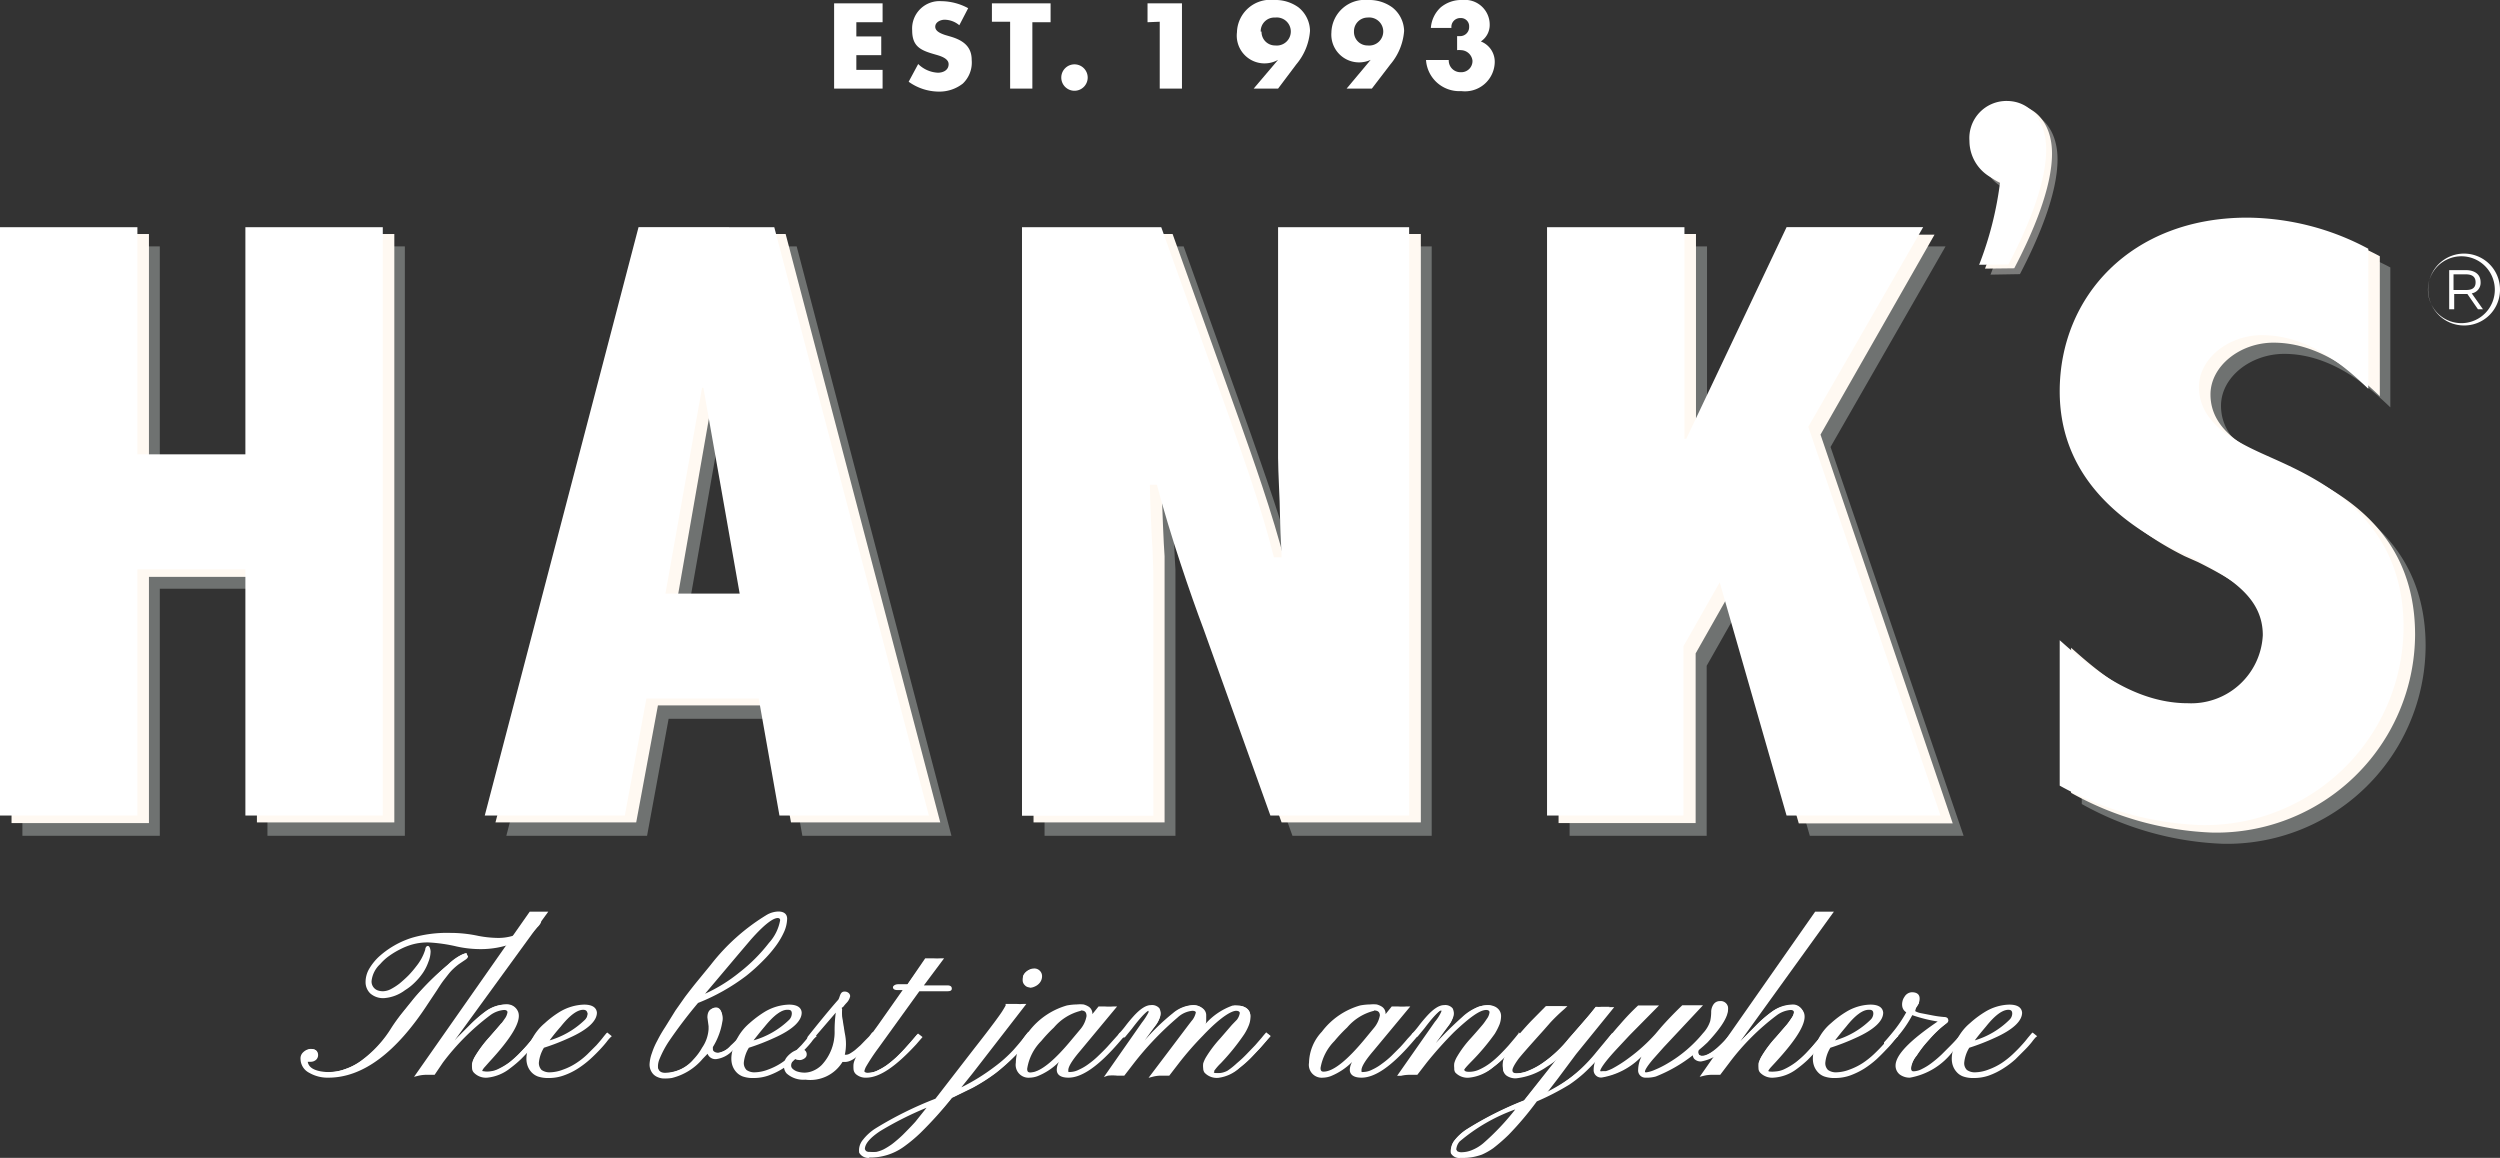 <?xml version="1.0" encoding="UTF-8"?> <svg xmlns="http://www.w3.org/2000/svg" id="Layer_1" data-name="Layer 1" viewBox="0 0 149.56 69.27"><rect x="0" y="0" width="149.56" height="69.27" fill="#333333" stroke="none"/><defs><style>.cls-1{fill:#fff;}.cls-2{fill:#6f7271;}.cls-3{fill:#7c7c7b;}.cls-4{fill:#fff9f2;}</style></defs><path class="cls-1" d="M51.23,1.33v.85h1.49V3.3H51.23v.88H52.8V5.3H49.9V.2h2.9V1.33Z"></path><path class="cls-1" d="M57.39,1.51a1.39,1.39,0,0,0-.88-.33c-.24,0-.56.14-.56.42s.35.41.58.49l.34.1c.71.21,1.26.57,1.26,1.39A1.74,1.74,0,0,1,57.6,5a2.27,2.27,0,0,1-1.44.48,3.12,3.12,0,0,1-1.8-.59l.57-1.06a1.8,1.8,0,0,0,1.18.52c.31,0,.64-.15.64-.51s-.52-.5-.8-.58c-.84-.24-1.38-.45-1.38-1.44A1.64,1.64,0,0,1,56.32.07a3.44,3.44,0,0,1,1.6.42Z"></path><path class="cls-1" d="M61.76,5.3H60.43v-4H59.34V.2h3.51V1.33H61.76Z"></path><path class="cls-1" d="M65.07,4.64a.79.79,0,1,1-1.58,0,.79.79,0,0,1,1.58,0Z"></path><path class="cls-1" d="M68.65,1.33V.2h2.06V5.3H69.38v-4Z"></path><path class="cls-1" d="M75,5.3l1.46-1.72h0A1.66,1.66,0,0,1,74,1.93,2,2,0,0,1,76.23,0a2.35,2.35,0,0,1,1.45.44,1.84,1.84,0,0,1,.69,1.41,3.5,3.5,0,0,1-.82,2L76.46,5.3Zm.47-3.41a.81.81,0,0,0,.82.83.84.84,0,1,0,0-1.67A.82.82,0,0,0,75.42,1.89Z"></path><path class="cls-1" d="M80.56,5.3,82,3.58h0a1.66,1.66,0,0,1-2.35-1.64A2,2,0,0,1,81.84,0a2.35,2.35,0,0,1,1.45.44A1.84,1.84,0,0,1,84,1.85a3.5,3.5,0,0,1-.82,2L82.07,5.3ZM81,1.89a.81.81,0,0,0,.82.83.84.84,0,1,0,0-1.67A.82.82,0,0,0,81,1.89Z"></path><path class="cls-1" d="M85.6,1.67A1.85,1.85,0,0,1,86.19.44,1.93,1.93,0,0,1,87.49,0a1.48,1.48,0,0,1,1.63,1.48,1.18,1.18,0,0,1-.53,1,1.3,1.3,0,0,1,.83,1.28,1.78,1.78,0,0,1-2,1.69,2,2,0,0,1-1.52-.57,2,2,0,0,1-.59-1.29h1.36a.7.7,0,0,0,.71.73.67.67,0,0,0,.71-.69A.71.71,0,0,0,87.4,3a.93.93,0,0,0-.23,0V2.16h.14a.54.54,0,0,0,.58-.56.49.49,0,0,0-.52-.52.53.53,0,0,0-.54.59Z"></path><path class="cls-1" d="M19.65,64.47a2.18,2.18,0,0,1-1.15-.29.94.94,0,0,1-.52-.82.49.49,0,0,1,.17-.42.7.7,0,0,1,.42-.19c.4,0,.46.23.46.37a.38.38,0,0,1-.12.28.48.48,0,0,1-.33.12l-.17,0c.05.3.3.48.76.57a3.4,3.4,0,0,0,.61.05,2.66,2.66,0,0,0,.84-.17,3.59,3.59,0,0,0,.95-.49,6.94,6.94,0,0,0,1.85-2c.18-.28.39-.57.62-.86l.75-.93a16.47,16.47,0,0,1,1.93-1.91c.75-.64,1-.72,1.1-.72h.09l.09.15c0,.07-.06.15-.21.24l-.34.23a3.88,3.88,0,0,0-.31.26,2.93,2.93,0,0,0-.29.31l-.32.41c-.12.16-.25.36-.39.58l-.52.78C23.69,63,21.68,64.47,19.65,64.47ZM23,59.71a1.16,1.16,0,0,1-.85-.28.94.94,0,0,1-.28-.69,1.57,1.57,0,0,1,.21-.77,3.27,3.27,0,0,1,.57-.72,5.32,5.32,0,0,1,2-1.15,7.46,7.46,0,0,1,2.27-.29,7.91,7.91,0,0,1,1.7.18,6.7,6.7,0,0,0,1.14.12,3,3,0,0,0,.79-.09,3,3,0,0,0,.62-.23,2.05,2.05,0,0,0,.85-.71s.09-.14.2-.14h.09l.06.16c0,.06,0,.16-.24.39a2.52,2.52,0,0,1-.59.52,4.48,4.48,0,0,1-.82.41,5.46,5.46,0,0,1-2,.36,6.63,6.63,0,0,1-1.41-.16,9.43,9.43,0,0,0-1.69-.24,3.43,3.43,0,0,0-.91.11,3.79,3.79,0,0,0-.73.28,4.82,4.82,0,0,0-.69.41,3,3,0,0,0-.55.5,1.61,1.61,0,0,0-.51,1,.56.56,0,0,0,.37.57.93.93,0,0,0,.32.05,1.08,1.08,0,0,0,.45-.12,3.6,3.6,0,0,0,.53-.34c.18-.15.36-.31.53-.48a6,6,0,0,0,.47-.55,3,3,0,0,0,.54-1c0-.08.05-.22.16-.22s.16.23.16.34a1.72,1.72,0,0,1-.13.61,2.91,2.91,0,0,1-.33.66,3.72,3.72,0,0,1-.48.57,3.08,3.08,0,0,1-.58.46A2.38,2.38,0,0,1,23,59.71Z"></path><path class="cls-1" d="M18.85,63.34a.4.4,0,0,1-.27.09.54.54,0,0,1-.27-.06v0c0,.4.28.65.84.76a3.65,3.65,0,0,0,.63,0,2.83,2.83,0,0,0,.87-.17,3.78,3.78,0,0,0,1-.51,7,7,0,0,0,1.88-2.05c.18-.28.38-.57.61-.86l.75-.92a18.1,18.1,0,0,1,1.91-1.91,2.84,2.84,0,0,1,1.05-.69q.09,0,.09.06s-.06.1-.17.17a4,4,0,0,0-.34.23l-.32.26c-.1.1-.2.2-.3.32l-.32.42c-.12.16-.25.36-.4.58l-.51.78c-1.93,3-3.89,4.46-5.9,4.46a2.09,2.09,0,0,1-1.1-.27.89.89,0,0,1-.49-.75.39.39,0,0,1,.15-.35.61.61,0,0,1,.36-.17c.25,0,.38.1.38.28A.32.32,0,0,1,18.85,63.34Zm6.74-6.6c.05,0,.07.08.07.25a1.76,1.76,0,0,1-.12.58,3.48,3.48,0,0,1-.32.64,3.58,3.58,0,0,1-.47.56,4,4,0,0,1-.57.45,2.27,2.27,0,0,1-1.18.4,1.06,1.06,0,0,1-.78-.25.84.84,0,0,1-.26-.63,1.41,1.41,0,0,1,.2-.73,2.82,2.82,0,0,1,.55-.69,5.18,5.18,0,0,1,1.93-1.14,7.28,7.28,0,0,1,2.24-.28,8.4,8.4,0,0,1,1.68.17,6.19,6.19,0,0,0,1.16.13,3.12,3.12,0,0,0,.81-.09,3.25,3.25,0,0,0,.64-.24,2.25,2.25,0,0,0,.89-.74c0-.07.08-.1.12-.1s.06,0,.06.07a.93.93,0,0,1-.21.34,2.63,2.63,0,0,1-.58.49,4.29,4.29,0,0,1-.8.41,5.55,5.55,0,0,1-1.94.35,6.45,6.45,0,0,1-1.39-.16,9.59,9.59,0,0,0-1.71-.24,3.59,3.59,0,0,0-.93.11,4,4,0,0,0-.75.29,4.48,4.48,0,0,0-.7.42,3.56,3.56,0,0,0-.57.51,1.7,1.7,0,0,0-.53,1.1.64.64,0,0,0,.43.65.88.88,0,0,0,.35.06,1.28,1.28,0,0,0,.49-.13A3.85,3.85,0,0,0,24,59a6,6,0,0,0,.53-.49A4.92,4.92,0,0,0,25,57.9a2.9,2.9,0,0,0,.56-1C25.54,56.79,25.57,56.74,25.59,56.74Z"></path><path class="cls-1" d="M29.15,64.47a1,1,0,0,1-.81-.31.4.4,0,0,1-.1-.26,1.81,1.81,0,0,1,0-.29,1.21,1.21,0,0,1,.18-.4,7.48,7.48,0,0,1,.83-1.12l.68-.78c.11-.14.19-.26.26-.36a.85.85,0,0,0,.17-.4s0-.13-.2-.13a1.61,1.61,0,0,0-.84.32,14.2,14.2,0,0,0-2.82,2.82L26,64.3h-.44a2.09,2.09,0,0,0-.55.06l-.24.06,6.92-9.88h.49l.42,0,.2,0L27.2,62.24l.15-.16.73-.73a7.44,7.44,0,0,1,1-.87,2.14,2.14,0,0,1,1.15-.39.71.71,0,0,1,.77.45c.2.54-.37,1.52-1.74,3l-.23.26c-.16.17-.18.25-.18.28a1.63,1.63,0,0,0,.43.05,1.3,1.3,0,0,0,.54-.15,3.69,3.69,0,0,0,.62-.38,5.78,5.78,0,0,0,.59-.52l.5-.54c.15-.17.27-.32.37-.45a3.22,3.22,0,0,1,.22-.26l0-.06.27.21-.06.08-.22.26-.4.47q-.24.27-.54.57a6.76,6.76,0,0,1-.64.54A2.6,2.6,0,0,1,29.15,64.47Z"></path><path class="cls-1" d="M25.91,64.25a2.05,2.05,0,0,0-.37,0,2.26,2.26,0,0,0-.57.06l6.77-9.67a3,3,0,0,0,.85,0L26.52,63l0,.07c.31-.36.6-.68.86-1l.73-.73a8.83,8.83,0,0,1,1-.86,2.08,2.08,0,0,1,1.1-.38c.37,0,.6.13.69.4.18.5-.39,1.47-1.72,2.9l-.24.26a.62.62,0,0,0-.19.34s0,.07.13.1a1.76,1.76,0,0,0,.38,0,1.46,1.46,0,0,0,.57-.16,4,4,0,0,0,.65-.39,7.23,7.23,0,0,0,.59-.53c.19-.19.36-.37.51-.55l.37-.45a2.8,2.8,0,0,1,.21-.25l.13.1-.22.27c-.11.14-.24.29-.4.47a6.73,6.73,0,0,1-.53.56,4.43,4.43,0,0,1-.63.53,2.45,2.45,0,0,1-1.4.57.89.89,0,0,1-.74-.28.3.3,0,0,1-.08-.2.93.93,0,0,1,0-.27,1.35,1.35,0,0,1,.16-.38,7.38,7.38,0,0,1,.83-1.1c.34-.39.57-.65.68-.79A3.8,3.8,0,0,0,30.3,61a1,1,0,0,0,.19-.45c0-.15-.1-.22-.29-.22a1.64,1.64,0,0,0-.89.34,14,14,0,0,0-2.84,2.83Z"></path><path class="cls-1" d="M32.83,64.49a1.88,1.88,0,0,1-.65-.09,1,1,0,0,1-.38-.25c-.41-.44-.41-1.1,0-1.94a3.13,3.13,0,0,1,.79-1,5.89,5.89,0,0,1,.9-.68,3,3,0,0,1,1.45-.43c.6,0,.75.26.77.48,0,.48-.51,1-1.65,1.51a13.19,13.19,0,0,1-1.52.59,2.09,2.09,0,0,0-.3.87.59.59,0,0,0,.16.46.82.82,0,0,0,.51.14,2.31,2.31,0,0,0,.77-.16,3.63,3.63,0,0,0,.79-.39,4.47,4.47,0,0,0,.67-.53l.54-.54c.15-.17.28-.32.38-.45s.18-.22.21-.26l.06-.05.27.22-.08.07a2.49,2.49,0,0,0-.23.27c-.11.14-.25.3-.41.47s-.36.37-.58.57a5.69,5.69,0,0,1-.72.55,4,4,0,0,1-.86.42A2.57,2.57,0,0,1,32.83,64.49Zm2.06-4.08c-.35,0-.8.32-1.34,1-.29.33-.51.61-.67.83A5.09,5.09,0,0,0,35,61a.58.58,0,0,0,.16-.36C35.12,60.48,35.05,60.41,34.89,60.41Z"></path><path class="cls-1" d="M34.52,63.84a4.06,4.06,0,0,1-.84.4,2.45,2.45,0,0,1-.85.16,2,2,0,0,1-.62-.08.93.93,0,0,1-.34-.23c-.38-.42-.38-1,0-1.84a2.89,2.89,0,0,1,.75-1,5.74,5.74,0,0,1,.9-.67,2.89,2.89,0,0,1,1.4-.43c.43,0,.66.14.68.41,0,.43-.5.91-1.59,1.42a13.89,13.89,0,0,1-1.51.58,2,2,0,0,0-.37,1,.65.65,0,0,0,.2.53.89.89,0,0,0,.56.15,2.44,2.44,0,0,0,.8-.15,4.39,4.39,0,0,0,.81-.41,4.56,4.56,0,0,0,.68-.53,6.86,6.86,0,0,0,.54-.55c.16-.18.29-.33.39-.46l.2-.24.13.1a3.32,3.32,0,0,0-.24.28,5.06,5.06,0,0,1-.41.47,6.09,6.09,0,0,1-.57.56A5,5,0,0,1,34.52,63.84Zm-1.87-1.47A5.71,5.71,0,0,0,35,61.08a.69.69,0,0,0,.17-.42c0-.23-.1-.34-.31-.34q-.57,0-1.41,1A10.18,10.18,0,0,0,32.65,62.37Z"></path><path class="cls-1" d="M39.74,64.52a.93.93,0,0,1-.39-.08.75.75,0,0,1-.27-.18.84.84,0,0,1-.22-.6A2.24,2.24,0,0,1,39,63a4.22,4.22,0,0,1,.31-.72,8.29,8.29,0,0,1,.48-.83l.62-1,.57-.81c.22-.29.46-.6.72-.92l.82-1a12.29,12.29,0,0,1,3.37-3,1.46,1.46,0,0,1,.67-.19c.46,0,.53.27.53.43a2.06,2.06,0,0,1-.17.76,4.62,4.62,0,0,1-.5.86,7.56,7.56,0,0,1-.78.9,10.69,10.69,0,0,1-1,.9A12.19,12.19,0,0,1,41.76,60,28.37,28.37,0,0,0,40,62.32a6.07,6.07,0,0,0-.53,1,1.24,1.24,0,0,0-.11.47c0,.3.11.43.37.43a2.4,2.4,0,0,0,1.77-.86,3.33,3.33,0,0,0,.5-.68,2.19,2.19,0,0,0,.39-1.11c0-.09,0-.15,0-.18l-.07-.52c0-.47.27-.56.46-.56a.37.37,0,0,1,.31.13.88.88,0,0,1,.12.7,3.83,3.83,0,0,1-.21.78,4.13,4.13,0,0,1-.36.73v.14c0,.11,0,.22.26.24a1.45,1.45,0,0,0,.81-.48,4.46,4.46,0,0,0,.63-.68l0-.08.28.23-.35.38a4.16,4.16,0,0,1-.42.42,1.62,1.62,0,0,1-1,.54.5.5,0,0,1-.52-.32l-.29.3a3.49,3.49,0,0,1-1.85,1.15A2.58,2.58,0,0,1,39.74,64.52Zm6.79-9.6c-.22,0-.67.23-1.61,1.29l-.74.87-2,2.37a9.52,9.52,0,0,0,2.05-1.27A9.92,9.92,0,0,0,46,56.41a2.72,2.72,0,0,0,.67-1.35C46.68,55,46.64,54.92,46.53,54.92Z"></path><path class="cls-1" d="M42.43,62.8a3,3,0,0,1-.39.43,3.41,3.41,0,0,1-1.81,1.14,2.33,2.33,0,0,1-.49.06.87.87,0,0,1-.35-.07.74.74,0,0,1-.25-.17.72.72,0,0,1-.19-.53,2.37,2.37,0,0,1,.1-.64,4.54,4.54,0,0,1,.3-.71c.14-.26.29-.53.48-.83l.62-1,.57-.81c.22-.29.46-.59.72-.91l.81-1a12.52,12.52,0,0,1,3.35-3,1.49,1.49,0,0,1,.63-.17c.29,0,.44.11.44.34a1.78,1.78,0,0,1-.17.73,4.28,4.28,0,0,1-.48.83,7.55,7.55,0,0,1-.77.9,11.76,11.76,0,0,1-1,.89,12.4,12.4,0,0,1-2.78,1.53,25.72,25.72,0,0,0-1.79,2.35,7.32,7.32,0,0,0-.54,1,1.62,1.62,0,0,0-.11.5c0,.35.15.52.46.52a2.49,2.49,0,0,0,1.83-.88,3.86,3.86,0,0,0,.52-.7,2.31,2.31,0,0,0,.4-1.15c0-.1,0-.16,0-.19l-.08-.53c0-.31.16-.46.38-.46s.4.24.34.73a2.75,2.75,0,0,1-.21.76,4,4,0,0,1-.35.72s0,0,0,.08a.38.38,0,0,1,0,.1c0,.2.11.31.34.32a1.51,1.51,0,0,0,.88-.49,5.26,5.26,0,0,0,.64-.7l.13.1-.29.32a3.17,3.17,0,0,1-.41.41,1.5,1.5,0,0,1-1,.52A.43.43,0,0,1,42.43,62.8Zm4.33-7.74a.2.2,0,0,0-.23-.23q-.51,0-1.68,1.32l-.73.87-2.19,2.65a9.37,9.37,0,0,0,2.41-1.42,10.51,10.51,0,0,0,1.75-1.79A2.74,2.74,0,0,0,46.76,55.06Z"></path><path class="cls-1" d="M45.09,64.49a1.8,1.8,0,0,1-.65-.09,1,1,0,0,1-.38-.25c-.41-.44-.41-1.1,0-1.94a3.09,3.09,0,0,1,.78-1,6.43,6.43,0,0,1,.91-.68,3,3,0,0,1,1.45-.43c.6,0,.75.26.76.48,0,.48-.5,1-1.64,1.51a13.19,13.19,0,0,1-1.52.59,2.09,2.09,0,0,0-.3.87.59.59,0,0,0,.16.46.8.8,0,0,0,.51.14,2.36,2.36,0,0,0,.77-.16,3.87,3.87,0,0,0,.79-.39,5,5,0,0,0,.67-.53l.54-.54c.15-.17.28-.32.38-.45a2.15,2.15,0,0,1,.21-.26l.06-.05.27.22-.08.07a1.66,1.66,0,0,0-.23.27,5.33,5.33,0,0,1-.42.47,7.64,7.64,0,0,1-.57.57,5.69,5.69,0,0,1-.72.55,4.29,4.29,0,0,1-.86.42A2.61,2.61,0,0,1,45.09,64.49Zm2-4.08c-.34,0-.79.32-1.34,1-.28.33-.5.61-.67.83A5.08,5.08,0,0,0,47.22,61a.56.56,0,0,0,.15-.36C47.37,60.48,47.31,60.41,47.14,60.41Z"></path><path class="cls-1" d="M46.78,63.84a4.06,4.06,0,0,1-.84.4,2.45,2.45,0,0,1-.85.16,1.94,1.94,0,0,1-.62-.08.93.93,0,0,1-.34-.23c-.39-.42-.38-1,0-1.84a2.92,2.92,0,0,1,.76-1,5.74,5.74,0,0,1,.9-.67,2.86,2.86,0,0,1,1.4-.43c.43,0,.66.14.68.41,0,.43-.51.91-1.59,1.42a13.36,13.36,0,0,1-1.52.58,2.05,2.05,0,0,0-.36,1,.65.65,0,0,0,.2.53.87.87,0,0,0,.56.15,2.44,2.44,0,0,0,.8-.15,4.39,4.39,0,0,0,.81-.41,4.56,4.56,0,0,0,.68-.53c.2-.19.38-.38.54-.55s.29-.33.39-.46a2.91,2.91,0,0,1,.2-.24l.13.1a3.32,3.32,0,0,0-.24.28c-.11.14-.25.3-.41.47s-.36.37-.57.56A5,5,0,0,1,46.78,63.84ZM44.9,62.37a5.58,5.58,0,0,0,2.38-1.29.65.65,0,0,0,.18-.42c0-.23-.1-.34-.32-.34s-.84.33-1.4,1A12.32,12.32,0,0,0,44.9,62.37Z"></path><path class="cls-1" d="M48.18,64.59a1.5,1.5,0,0,1-1.12-.37.64.64,0,0,1-.16-.45.85.85,0,0,1,.12-.46,1.38,1.38,0,0,1,.29-.3,1.08,1.08,0,0,1,.61-.24.3.3,0,0,1,.34.32c0,.15-.13.26-.33.32a.57.57,0,0,1-.18,0,.37.37,0,0,1-.2-.07l0,0,0,0a.52.52,0,0,0-.1.11.43.43,0,0,0-.12.28.26.26,0,0,0,.09.21.75.75,0,0,0,.24.15,1.5,1.5,0,0,0,.47.08,1.34,1.34,0,0,0,.51-.11,1.59,1.59,0,0,0,.52-.35,2.87,2.87,0,0,0,.77-2A7.84,7.84,0,0,1,50,60.58L48.78,62a1.2,1.2,0,0,1-.26.25h-.06c-.11,0-.15,0-.16-.07s0-.15.06-.21c1-1.26,1.64-2,1.77-2.14s.1-.51.39-.51a.35.35,0,0,1,.23.07.26.26,0,0,1,.11.21.79.79,0,0,1-.21.39,3.38,3.38,0,0,0-.22.26l-.12.05.07.07a3,3,0,0,0,0,.45l.16,1a3,3,0,0,1,0,1.28h.07a.49.49,0,0,0,.23-.07,2.82,2.82,0,0,0,.31-.21l.33-.29.3-.31L52,62l.19-.25.29.22-.26.27-.26.29c-.59.64-1,1-1.41,1h-.15A2.26,2.26,0,0,1,48.18,64.59Z"></path><path class="cls-1" d="M50.42,63.24h.19a.63.63,0,0,0,.27-.08,2.1,2.1,0,0,0,.33-.22l.33-.3.31-.31.24-.28.14-.18.13.1-.19.21-.25.29c-.57.61-1,.92-1.35.92h-.2a2.16,2.16,0,0,1-2.19,1.12,1.4,1.4,0,0,1-1-.35.54.54,0,0,1-.15-.39.69.69,0,0,1,.12-.41,1,1,0,0,1,.26-.28,1,1,0,0,1,.56-.23c.17,0,.25.08.25.24s-.1.18-.27.23a.4.4,0,0,1-.15,0,.3.3,0,0,1-.15-.05l-.11-.08-.1.09-.11.11a.55.55,0,0,0-.14.34.35.35,0,0,0,.12.28.85.85,0,0,0,.28.16,1.33,1.33,0,0,0,.49.09,1.49,1.49,0,0,0,.54-.11,1.84,1.84,0,0,0,.55-.37,3,3,0,0,0,.8-2.09,5,5,0,0,1,.23-1.45v-.06L48.71,62a1.36,1.36,0,0,1-.24.24.11.11,0,0,1-.1,0,.21.21,0,0,1,.06-.12c1-1.25,1.64-2,1.77-2.14s.17-.47.32-.47a.27.27,0,0,1,.18,0,.19.19,0,0,1,.07.14.72.72,0,0,1-.19.33l-.22.27a.31.31,0,0,0,0,.1.17.17,0,0,0,0,.07v.08a1.38,1.38,0,0,0,0,.39l.15,1A2.66,2.66,0,0,1,50.42,63.24Z"></path><path class="cls-1" d="M51.82,64.47a.86.86,0,0,1-.55-.16.45.45,0,0,1-.21-.36,2.16,2.16,0,0,1,0-.28,1,1,0,0,1,.07-.25,2.07,2.07,0,0,1,.15-.3c.06-.12.15-.26.25-.42l1-1.38L54,59.23h-.31c-.24,0-.27-.11-.27-.17s.1-.18.32-.18h.55l1.06-1.55h.5a2.73,2.73,0,0,0,.41,0l.22,0-1.21,1.62h1.41c.23,0,.26.12.26.18s0,.17-.25.17H55l-2.46,3.41a12.08,12.08,0,0,0-.74,1.12,1.14,1.14,0,0,0-.09.25s0,.1.21.1h0a1.26,1.26,0,0,0,.55-.12,4.27,4.27,0,0,0,.58-.33,5.93,5.93,0,0,0,.56-.46l.51-.52c.15-.17.3-.33.42-.48l.38-.44.27.21-.38.44C53.6,63.79,52.63,64.47,51.82,64.47Z"></path><path class="cls-1" d="M51.57,64c0,.12.1.19.3.19a1.43,1.43,0,0,0,.59-.13,3.57,3.57,0,0,0,.59-.34c.19-.14.38-.3.57-.47s.35-.34.51-.52l.43-.48.32-.38L55,62l-.32.37c-1.13,1.35-2.09,2-2.87,2a.78.78,0,0,1-.5-.14.38.38,0,0,1-.17-.29,1.72,1.72,0,0,1,0-.26,1.12,1.12,0,0,1,.06-.23,1.39,1.39,0,0,1,.15-.3c.06-.11.14-.25.25-.42l.95-1.37,1.58-2.22h-.48q-.18,0-.18-.09c0-.06.07-.09.23-.09h.55l1.14-1.59a3,3,0,0,0,.85,0L55.09,59h1.58c.11,0,.17,0,.17.09s-.05.09-.16.09H55l-2.53,3.44a10.28,10.28,0,0,0-.75,1.14A1.19,1.19,0,0,0,51.57,64Z"></path><path class="cls-1" d="M52,69.27a.63.63,0,0,1-.6-.31,1,1,0,0,1,0-.28,1,1,0,0,1,.23-.5,3,3,0,0,1,.74-.67,21.76,21.76,0,0,1,3.59-1.78l2.32-3c1-1.27,1.53-2,1.67-2.22s.2-.34.21-.35v-.1l.1,0h.58a2.28,2.28,0,0,0,.35,0l.21,0-3.23,4.17-.66.82a12.31,12.31,0,0,0,2-1.24,8.05,8.05,0,0,0,1.12-1c.32-.36.59-.69.83-1l.06-.08.26.22-.05.07a12.48,12.48,0,0,1-2.14,2.16,11.1,11.1,0,0,1-1.39.89l-1.25.61a23,23,0,0,1-1.89,2.1,9,9,0,0,1-1,.83,3.44,3.44,0,0,1-2.06.64Zm3.43-3a20.24,20.24,0,0,0-2.78,1.4c-.6.4-.91.76-.91,1.08,0,0,0,0,.06.1a.33.33,0,0,0,.23.06,2.71,2.71,0,0,0,.4,0,2,2,0,0,0,.43-.15,4.31,4.31,0,0,0,.5-.31A7.84,7.84,0,0,0,54,67.9c.22-.22.48-.48.76-.79Zm6.18-7.2a.39.39,0,0,1-.3-.13.41.41,0,0,1-.13-.3.61.61,0,0,1,.06-.28.62.62,0,0,1,.15-.21.65.65,0,0,1,.46-.21.45.45,0,0,1,.37.15.44.44,0,0,1,.12.3.64.64,0,0,1-.06.28.65.65,0,0,1-.16.21.74.74,0,0,1-.22.14A.68.68,0,0,1,61.59,59.09Z"></path><path class="cls-1" d="M60.18,60.22h1l-3.1,4-.91,1.12a12.67,12.67,0,0,0,2.42-1.42,7.71,7.71,0,0,0,1.14-1c.31-.37.59-.7.83-1l.13.1a12,12,0,0,1-2.12,2.15,10.89,10.89,0,0,1-1.38.88l-1.25.61A21.88,21.88,0,0,1,55,67.73a9.06,9.06,0,0,1-1,.83,4,4,0,0,1-.69.38,3.38,3.38,0,0,1-1.32.24.53.53,0,0,1-.52-.26.7.7,0,0,1,0-.24.87.87,0,0,1,.21-.45,3.19,3.19,0,0,1,.72-.65,21.3,21.3,0,0,1,3.58-1.77l2.35-3c1-1.28,1.53-2,1.67-2.23A1.13,1.13,0,0,0,60.18,60.22Zm-4.45,5.84a21.53,21.53,0,0,0-3.15,1.56c-.63.42-.94.8-.94,1.15a.22.22,0,0,0,.08.16A.37.37,0,0,0,52,69a2,2,0,0,0,.42,0,2.37,2.37,0,0,0,.45-.15,3,3,0,0,0,.51-.32c.18-.14.39-.32.62-.53s.48-.49.76-.8ZM62,58.83a.53.53,0,0,1-.2.13.62.62,0,0,1-.25,0,.34.34,0,0,1-.24-.11.33.33,0,0,1-.1-.24.47.47,0,0,1,0-.24.62.62,0,0,1,.53-.37.42.42,0,0,1,.31.11.4.4,0,0,1,.09.25.47.47,0,0,1,0,.24A.49.49,0,0,1,62,58.83Z"></path><path class="cls-1" d="M63.92,64.47c-.58,0-.7-.26-.7-.47a1,1,0,0,1,.13-.47,3.75,3.75,0,0,1-1.28.85,1.43,1.43,0,0,1-.46.09.77.77,0,0,1-.84-.89,2.8,2.8,0,0,1,.77-1.86,4.37,4.37,0,0,1,2.29-1.57,3.56,3.56,0,0,1,.59-.06,2.1,2.1,0,0,1,.4,0,1.09,1.09,0,0,1,.27.11.49.49,0,0,1,.26.42v.05l.37-.46c.19,0,.29,0,.37,0a3,3,0,0,0,.51,0l.23,0-2.21,2.66c-.59.69-.71,1-.71,1.15s0,.11.14.11a1.23,1.23,0,0,0,.5-.14,3,3,0,0,0,.59-.35,5,5,0,0,0,.57-.48c.19-.18.36-.35.52-.52l.43-.48.35-.39.26.21-.37.43C65.7,63.79,64.72,64.47,63.92,64.47Zm.74-4a3.08,3.08,0,0,0-1.61,1,8.73,8.73,0,0,0-.76.81,3,3,0,0,0-.84,1.66c0,.18.07.22.18.22.57,0,1.41-.66,2.51-2l.52-.62a1.66,1.66,0,0,0,.34-.75C65,60.55,64.9,60.45,64.66,60.45Z"></path><path class="cls-1" d="M63.92,64.38c-.41,0-.62-.13-.62-.38a1.45,1.45,0,0,1,.36-.79l.38-.48-.06,0A4.65,4.65,0,0,1,62,64.29a1.27,1.27,0,0,1-.43.09c-.5,0-.75-.27-.75-.8a2.7,2.7,0,0,1,.75-1.8,4.23,4.23,0,0,1,2.24-1.54,3.38,3.38,0,0,1,.57-.07,1.29,1.29,0,0,1,.38,0,.85.85,0,0,1,.24.09.41.41,0,0,1,.22.35,1.07,1.07,0,0,1-.07.39l.6-.74a1.17,1.17,0,0,0,.3.05,3.1,3.1,0,0,0,.52,0L64.55,62.8A2.6,2.6,0,0,0,63.82,64c0,.13.08.2.23.2a1.39,1.39,0,0,0,.54-.14,3.9,3.9,0,0,0,.6-.37,5.2,5.2,0,0,0,.58-.49c.19-.17.37-.35.53-.52s.3-.33.42-.48l.3-.33.13.1-.32.36Q65.07,64.38,63.92,64.38Zm-1.7-2.21a3.07,3.07,0,0,0-.86,1.72q0,.3.27.3c.6,0,1.46-.65,2.58-2l.51-.62a1.76,1.76,0,0,0,.37-.81.38.38,0,0,0-.43-.43,3.08,3.08,0,0,0-1.67,1A10.48,10.48,0,0,0,62.22,62.17Z"></path><path class="cls-1" d="M72.89,64.48a1,1,0,0,1-.83-.31.45.45,0,0,1-.08-.26,1.11,1.11,0,0,1,0-.29,1.75,1.75,0,0,1,.19-.41A7.17,7.17,0,0,1,73,62.12l.7-.81L74,61a.89.89,0,0,0,.17-.4s0-.13-.22-.13-.83.26-2,1.5a18.83,18.83,0,0,0-1.43,1.64l-.57.74h-.42a2,2,0,0,0-.55.06l-.27.07L69.83,63c.91-1.2,1.42-1.89,1.52-2a1.2,1.2,0,0,0,.19-.43s0-.1-.21-.1a1.5,1.5,0,0,0-.88.4,18.58,18.58,0,0,0-2.62,2.74l-.57.74h-.43a2.57,2.57,0,0,0-.55,0l-.24.08,2.27-3.25a3.85,3.85,0,0,0,.4-.62l0-.1s-.24.08-1,1.09l-.42.51h-.07A.2.2,0,0,1,67,62L66.92,62l0-.14a5.6,5.6,0,0,0,.4-.47c.15-.2.31-.39.47-.57.42-.47.77-.69,1.06-.69a.58.58,0,0,1,.51.19.67.67,0,0,1,0,.61,1.79,1.79,0,0,1-.23.41l-.65.9a12.82,12.82,0,0,1,1.69-1.63,2,2,0,0,1,1.18-.48.88.88,0,0,1,.63.22.5.5,0,0,1,.18.41c0,.13,0,.23,0,.29s0,.14-.05.21h0a3.91,3.91,0,0,1,1.62-1.1,1.48,1.48,0,0,1,.31,0,1,1,0,0,1,.34.06.72.72,0,0,1,.25.16.6.6,0,0,1,.18.44,1.46,1.46,0,0,1-.09.49,3.07,3.07,0,0,1-.29.57,13.33,13.33,0,0,1-1.39,1.72,3.17,3.17,0,0,0-.4.46v.07l-.07.07h.27a1.21,1.21,0,0,0,.6-.15A4.41,4.41,0,0,0,74,63.6a7,7,0,0,0,.57-.53l.52-.54.39-.45c.1-.13.27-.32.27-.32l.27.22-.07.07-.22.26c-.12.13-.25.29-.42.47s-.34.37-.54.57a6.53,6.53,0,0,1-.63.55A2.3,2.3,0,0,1,72.89,64.48Z"></path><path class="cls-1" d="M67.19,64.25a1.73,1.73,0,0,0-.36,0,2.1,2.1,0,0,0-.57.06l2.12-3a2.77,2.77,0,0,0,.41-.66c0-.13,0-.2-.13-.2s-.52.38-1.12,1.12l-.39.48a.08.08,0,0,1-.1,0s0-.06,0-.08.25-.29.4-.48.3-.38.47-.56c.4-.44.73-.67,1-.67.45,0,.6.23.43.7a1.48,1.48,0,0,1-.21.37L67.81,63l0,.07a17.9,17.9,0,0,1,2.42-2.46,2,2,0,0,1,1.13-.47.81.81,0,0,1,.57.2.44.44,0,0,1,.15.35,1.91,1.91,0,0,1,0,.28,1.8,1.8,0,0,1,0,.19,2.38,2.38,0,0,1-.26.49,5.18,5.18,0,0,1,2-1.48,1.36,1.36,0,0,1,.29,0,.73.73,0,0,1,.3.06.64.64,0,0,1,.23.14.5.5,0,0,1,.15.38,1.54,1.54,0,0,1-.08.46,3.58,3.58,0,0,1-.28.55A12.48,12.48,0,0,1,73,63.47a3.33,3.33,0,0,0-.43.49.49.49,0,0,0,0,.11h0c0,.1.12.15.35.15a1.27,1.27,0,0,0,.64-.16,3.24,3.24,0,0,0,.59-.4,7.08,7.08,0,0,0,.59-.52l.51-.55.39-.45.22-.26.13.1c0,.05-.12.13-.23.27s-.25.3-.41.48l-.54.56c-.2.19-.41.37-.62.54a2.25,2.25,0,0,1-1.24.57.91.91,0,0,1-.76-.29.32.32,0,0,1-.06-.2,1,1,0,0,1,0-.27,1.14,1.14,0,0,1,.18-.38,6.86,6.86,0,0,1,.82-1.09c.36-.4.59-.67.7-.81s.19-.26.26-.36a1,1,0,0,0,.19-.45c0-.15-.1-.22-.31-.22-.41,0-1.11.51-2.12,1.53-.42.43-.9,1-1.43,1.64l-.57.75a1.69,1.69,0,0,0-.35,0,2.35,2.35,0,0,0-.58.06l1-1.22c.92-1.22,1.43-1.9,1.52-2.06a1.2,1.2,0,0,0,.21-.48c0-.13-.1-.19-.3-.19a1.54,1.54,0,0,0-.93.43,18.54,18.54,0,0,0-2.64,2.74Z"></path><path class="cls-1" d="M81.45,64.47c-.57,0-.7-.26-.7-.47a1,1,0,0,1,.14-.47,3.84,3.84,0,0,1-1.28.85,1.43,1.43,0,0,1-.46.09.77.77,0,0,1-.84-.89,2.8,2.8,0,0,1,.77-1.86,4.37,4.37,0,0,1,2.29-1.57,3.56,3.56,0,0,1,.59-.06,2.1,2.1,0,0,1,.4,0,1.09,1.09,0,0,1,.27.11.49.49,0,0,1,.26.42v.05l.37-.46c.19,0,.29,0,.37,0a3,3,0,0,0,.51,0l.23,0-2.21,2.66c-.59.69-.71,1-.71,1.15s0,.11.14.11a1.23,1.23,0,0,0,.5-.14,3,3,0,0,0,.58-.35,5.09,5.09,0,0,0,.58-.48l.52-.52q.24-.26.42-.48l.36-.39.26.21-.37.43C83.24,63.79,82.26,64.47,81.45,64.47Zm.75-4a3.08,3.08,0,0,0-1.61,1,8.73,8.73,0,0,0-.76.81A3,3,0,0,0,79,63.89c0,.18.07.22.18.22.57,0,1.41-.66,2.51-2l.51-.62a1.61,1.61,0,0,0,.35-.75C82.54,60.55,82.44,60.45,82.2,60.45Z"></path><path class="cls-1" d="M81.45,64.38c-.4,0-.61-.13-.61-.38a1.45,1.45,0,0,1,.36-.79l.38-.48-.06,0a4.65,4.65,0,0,1-1.94,1.59,1.27,1.27,0,0,1-.43.09c-.5,0-.75-.27-.75-.8a2.7,2.7,0,0,1,.75-1.8,4.23,4.23,0,0,1,2.24-1.54,3.38,3.38,0,0,1,.57-.07,1.29,1.29,0,0,1,.38,0,.85.85,0,0,1,.24.09.41.41,0,0,1,.22.35,1.07,1.07,0,0,1-.07.39l.6-.74a1.17,1.17,0,0,0,.3.05,3.1,3.1,0,0,0,.52,0L82.09,62.8A2.6,2.6,0,0,0,81.36,64c0,.13.07.2.23.2a1.35,1.35,0,0,0,.53-.14,3.55,3.55,0,0,0,.61-.37,5.2,5.2,0,0,0,.58-.49c.19-.17.37-.35.53-.52s.3-.33.42-.48l.3-.33.13.1-.32.36C83.2,63.7,82.23,64.38,81.45,64.38Zm-1.69-2.21a3,3,0,0,0-.86,1.72q0,.3.27.3c.6,0,1.46-.65,2.58-2l.51-.62a1.76,1.76,0,0,0,.37-.81.38.38,0,0,0-.43-.43,3.08,3.08,0,0,0-1.67,1A8.88,8.88,0,0,0,79.76,62.17Z"></path><path class="cls-1" d="M87.89,64.47a1,1,0,0,1-.83-.31A.41.41,0,0,1,87,63.9a1.11,1.11,0,0,1,0-.29,1.51,1.51,0,0,1,.17-.4A6.37,6.37,0,0,1,88,62.1c.35-.39.58-.66.69-.79s.19-.26.26-.36a.79.79,0,0,0,.16-.4s0-.13-.2-.13c-.38,0-1,.45-1.94,1.34a23.63,23.63,0,0,0-1.61,1.8l-.57.74h-.43a2.2,2.2,0,0,0-.55.06l-.23,0,2.26-3.23a2.51,2.51,0,0,0,.39-.62l0-.1s-.24.08-1,1.09l-.42.51h-.08a.19.19,0,0,1-.13-.06L84.46,62l0-.14a5.6,5.6,0,0,0,.4-.47c.15-.2.31-.39.47-.57.42-.47.77-.69,1.06-.69a.58.58,0,0,1,.51.19.67.67,0,0,1,0,.61,1.79,1.79,0,0,1-.23.41l-.77,1.06a21.19,21.19,0,0,1,1.58-1.56,2.91,2.91,0,0,1,1-.62,2,2,0,0,1,.52-.09,1,1,0,0,1,.36.06.68.68,0,0,1,.26.16.6.6,0,0,1,.18.44,1.46,1.46,0,0,1-.09.49,3.84,3.84,0,0,1-.29.57A13.33,13.33,0,0,1,88,63.53c-.35.36-.4.44-.4.46s0,.13.27.13a1.45,1.45,0,0,0,.66-.15,3.4,3.4,0,0,0,.63-.38,5.78,5.78,0,0,0,.59-.52q.28-.28.51-.54l.38-.45.21-.26,0-.06.27.21-.06.08-.22.26-.4.47c-.16.17-.33.36-.53.56a6.64,6.64,0,0,1-.64.55A2.58,2.58,0,0,1,87.89,64.47Z"></path><path class="cls-1" d="M84.73,64.25a2,2,0,0,0-.36,0,2.37,2.37,0,0,0-.57.06l2.12-3a2.77,2.77,0,0,0,.41-.66c0-.13,0-.2-.13-.2s-.52.38-1.12,1.12l-.39.48a.09.09,0,0,1-.11,0s0-.06,0-.08.25-.29.4-.48.3-.38.47-.56c.4-.44.73-.67,1-.67.45,0,.59.23.43.7a1.48,1.48,0,0,1-.21.37L85.35,63l0,.07a27.66,27.66,0,0,1,2.19-2.23,3.22,3.22,0,0,1,.92-.61,1.89,1.89,0,0,1,.5-.09.81.81,0,0,1,.33.06.6.6,0,0,1,.22.14.51.51,0,0,1,.16.38,1.29,1.29,0,0,1-.09.46,2.73,2.73,0,0,1-.27.55A13.57,13.57,0,0,1,88,63.47a2.46,2.46,0,0,0-.42.49.65.65,0,0,0,0,.11c0,.09.13.14.38.14a1.67,1.67,0,0,0,.7-.16,3.92,3.92,0,0,0,.64-.39,6,6,0,0,0,.6-.53l.52-.54.37-.46c.11-.12.18-.21.21-.25l.13.1-.22.27c-.1.14-.24.29-.39.47l-.54.56a5.25,5.25,0,0,1-.62.53,2.45,2.45,0,0,1-1.4.57.88.88,0,0,1-.76-.28.29.29,0,0,1-.07-.2,1.39,1.39,0,0,1,0-.27,1.88,1.88,0,0,1,.17-.38,7.06,7.06,0,0,1,.81-1.09c.36-.39.59-.66.7-.8S89,61.1,89,61a1,1,0,0,0,.18-.45c0-.15-.09-.22-.29-.22-.4,0-1.07.45-2,1.37a21.55,21.55,0,0,0-1.62,1.8Z"></path><path class="cls-1" d="M87.37,69.27A.57.57,0,0,1,86.8,69a.62.62,0,0,1,0-.27.94.94,0,0,1,.22-.5,3,3,0,0,1,.72-.65,20.83,20.83,0,0,1,3.45-1.74l2-2.49a5.41,5.41,0,0,1-.64.46,4,4,0,0,1-1.85.7.92.92,0,0,1-.57-.16.51.51,0,0,1-.21-.41,2.22,2.22,0,0,1,0-.38,2.25,2.25,0,0,1,.16-.41,13.63,13.63,0,0,1,.86-1.34c.2-.23.43-.49.69-.76l.85-.86h.66l.36,0,.27,0-.2.19a10.76,10.76,0,0,0-.81.78l-.43.49c-.9,1-1.41,1.58-1.52,1.74-.29.41-.33.57-.33.63s0,.19.27.19a2,2,0,0,0,.77-.18,4.2,4.2,0,0,0,.84-.48,7.2,7.2,0,0,0,1.48-1.4c.72-.82,1.15-1.32,1.29-1.49l.33-.41h.42l.46,0,.23,0-2.28,2.81-1.08,1.45-.7.91A10.22,10.22,0,0,0,94.51,64a9.49,9.49,0,0,0,1-1.07l.94-1.13.26.21-.83,1a11.07,11.07,0,0,1-1.15,1.22,8,8,0,0,1-.85.66,15.39,15.39,0,0,1-1.94,1,19,19,0,0,1-1.69,2,10.29,10.29,0,0,1-.92.8,3.88,3.88,0,0,1-.67.38A3.31,3.31,0,0,1,87.37,69.27Zm3.28-2.9a10.73,10.73,0,0,0-3.33,1.92.82.82,0,0,0-.2.48s0,0,.06.1a.49.49,0,0,0,.29.06,1.62,1.62,0,0,0,.57-.12,2.48,2.48,0,0,0,.7-.42A14.54,14.54,0,0,0,90.65,66.37Z"></path><path class="cls-1" d="M90.33,63.94c0,.18.12.28.36.28a2,2,0,0,0,.8-.19,4.34,4.34,0,0,0,.86-.48,7.42,7.42,0,0,0,1.5-1.42c.72-.82,1.15-1.32,1.29-1.49l.33-.41a2,2,0,0,0,.35,0l.47,0-2.13,2.62-1.08,1.45-.93,1.21A10.38,10.38,0,0,0,94.57,64a8.78,8.78,0,0,0,1-1.07l.88-1.07.13.1-.77.92a10.59,10.59,0,0,1-1.15,1.2,7,7,0,0,1-.84.66,17.31,17.31,0,0,1-1.92,1,24,24,0,0,1-1.72,2,10,10,0,0,1-.91.79,3.72,3.72,0,0,1-.66.37,3.29,3.29,0,0,1-1.28.23.49.49,0,0,1-.49-.26.47.47,0,0,1,0-.23.92.92,0,0,1,.2-.45,3,3,0,0,1,.7-.63,20.58,20.58,0,0,1,3.43-1.73l2.49-3.15-.07,0a5.26,5.26,0,0,1-1.18,1,3.86,3.86,0,0,1-1.81.69.85.85,0,0,1-.52-.14.42.42,0,0,1-.17-.34,1.37,1.37,0,0,1,0-.36,1.7,1.7,0,0,1,.14-.39A13.32,13.32,0,0,1,91,61.83a8.73,8.73,0,0,1,.68-.76l.85-.86.28,0h.31l.37,0a11.07,11.07,0,0,0-.82.79l-.43.49c-.9,1-1.41,1.59-1.52,1.75A1.62,1.62,0,0,0,90.33,63.94ZM91,66.15a11.15,11.15,0,0,0-3.7,2.09.83.83,0,0,0-.22.53.22.22,0,0,0,.08.16.47.47,0,0,0,.35.09,1.77,1.77,0,0,0,.6-.12,3,3,0,0,0,.73-.44A17.47,17.47,0,0,0,91,66.15Z"></path><path class="cls-1" d="M98.44,64.47A.43.43,0,0,1,98,64a1.87,1.87,0,0,1,.2-.79l0,0a4.32,4.32,0,0,1-2.37,1.25.44.44,0,0,1-.49-.48c0-.63.51-1.51,1.57-2.69A13.66,13.66,0,0,1,98,60.15h.66l.32,0,.27,0L97.5,61.92l-.69.74c-.94,1-1.08,1.33-1.08,1.42a.41.41,0,0,0,.15,0l.19,0a2.45,2.45,0,0,0,.38-.15,7.91,7.91,0,0,0,1-.64,10.29,10.29,0,0,0,1.58-1.43l.33-.39v0c.36-.41.79-.86,1.28-1.33h.53l.46,0,.25,0-2.35,2.51-.64.72c-.43.51-.48.68-.48.73s0,.05.1.05A1.91,1.91,0,0,0,99,64a5.66,5.66,0,0,0,.74-.37,7.86,7.86,0,0,0,2.14-1.82,1.93,1.93,0,0,0,.43-.72,2.59,2.59,0,0,0,.06-.52.81.81,0,0,1,.13-.47.45.45,0,0,1,.39-.21.44.44,0,0,1,.49.48c0,.47-.41,1.11-1.24,2l-.24.22-.27.23a.32.32,0,0,0,0,.27.24.24,0,0,0,.2.07c.38,0,.94-.43,1.67-1.28l.06-.06.28.22-.46.46a2.59,2.59,0,0,1-1.61,1,.54.54,0,0,1-.42-.16.39.39,0,0,1-.08-.21,8.84,8.84,0,0,1-2.21,1.27A2,2,0,0,1,98.44,64.47Z"></path><path class="cls-1" d="M96.75,62.6c-.74.8-1.11,1.3-1.11,1.48s0,.13.14.13a1.24,1.24,0,0,0,.31,0l.4-.16a8.13,8.13,0,0,0,1-.65,9.61,9.61,0,0,0,1.6-1.44l.17-.2h0a17.65,17.65,0,0,1,1.44-1.51l.46,0,.47,0-2.18,2.32-.64.73c-.33.39-.49.65-.49.79s.06.14.18.14a1.72,1.72,0,0,0,.53-.14,5.37,5.37,0,0,0,.76-.38A7.62,7.62,0,0,0,102,61.86a2,2,0,0,0,.46-.77,2.61,2.61,0,0,0,.06-.53.82.82,0,0,1,.11-.42.36.36,0,0,1,.32-.17.35.35,0,0,1,.4.39c0,.44-.41,1.07-1.22,1.88l-.23.22-.27.23c-.13.33,0,.49.25.49s1-.43,1.74-1.3l.13.1-.38.4a2.53,2.53,0,0,1-1.55,1,.42.42,0,0,1-.35-.13.35.35,0,0,1,0-.34,8.87,8.87,0,0,1-2.34,1.37,1.85,1.85,0,0,1-.62.14c-.26,0-.38-.14-.38-.4a2.29,2.29,0,0,1,.41-1.16l-.39.33a4.24,4.24,0,0,1-2.31,1.23.35.35,0,0,1-.4-.39,5,5,0,0,1,1.55-2.64,15.07,15.07,0,0,1,1.13-1.14l.38,0h.22l.34,0-1.56,1.63Z"></path><path class="cls-1" d="M106.1,64.47a1,1,0,0,1-.81-.31.39.39,0,0,1-.09-.26,1.68,1.68,0,0,1,0-.29,1.85,1.85,0,0,1,.18-.4,6.94,6.94,0,0,1,.84-1.12l.68-.78c.1-.14.19-.26.25-.36a.85.85,0,0,0,.17-.4s0-.13-.2-.13a1.62,1.62,0,0,0-.83.32,14.2,14.2,0,0,0-2.82,2.82l-.56.74h-.44a2,2,0,0,0-.55.06l-.24.06,6.91-9.88h.49l.42,0,.21,0-5.59,7.75.16-.16.72-.73a7.4,7.4,0,0,1,1-.87,2.14,2.14,0,0,1,1.15-.39.73.73,0,0,1,.77.45c.2.54-.37,1.52-1.74,3l-.24.26c-.15.17-.17.25-.17.28a1.51,1.51,0,0,0,.42.05,1.27,1.27,0,0,0,.54-.15,3.4,3.4,0,0,0,.63-.38,5.67,5.67,0,0,0,.58-.52c.19-.19.36-.37.5-.54s.28-.32.38-.45a2.15,2.15,0,0,1,.21-.26l.06-.06.27.21-.07.08-.21.26-.41.47c-.15.18-.33.37-.53.57a6.89,6.89,0,0,1-.65.54A2.55,2.55,0,0,1,106.1,64.47Z"></path><path class="cls-1" d="M102.86,64.25a2,2,0,0,0-.36,0,2.35,2.35,0,0,0-.58.06l6.78-9.67a3,3,0,0,0,.85,0L103.48,63l0,.07c.31-.36.59-.68.86-1l.73-.73a7.38,7.38,0,0,1,1-.86,2.05,2.05,0,0,1,1.1-.38.63.63,0,0,1,.68.4c.19.5-.39,1.47-1.71,2.9l-.24.26a.65.65,0,0,0-.2.34s.05.07.14.1a1.66,1.66,0,0,0,.37,0,1.46,1.46,0,0,0,.58-.16,3.92,3.92,0,0,0,.64-.39,6,6,0,0,0,.6-.53c.18-.19.35-.37.5-.55s.28-.32.38-.45a2.8,2.8,0,0,1,.21-.25l.13.1-.22.27c-.11.14-.24.29-.4.47s-.34.37-.53.56a4,4,0,0,1-.64.53,2.43,2.43,0,0,1-1.4.57.92.92,0,0,1-.74-.28.29.29,0,0,1-.07-.2,1.39,1.39,0,0,1,0-.27,1.44,1.44,0,0,1,.17-.38,6.75,6.75,0,0,1,.83-1.1l.68-.79c.11-.14.19-.26.26-.36a1,1,0,0,0,.18-.45c0-.15-.09-.22-.29-.22a1.61,1.61,0,0,0-.88.34,14,14,0,0,0-2.84,2.83Z"></path><path class="cls-1" d="M109.79,64.49a1.8,1.8,0,0,1-.65-.09.94.94,0,0,1-.38-.25c-.41-.44-.41-1.1,0-1.94a3,3,0,0,1,.78-1,5.9,5.9,0,0,1,.91-.68,2.92,2.92,0,0,1,1.44-.43c.61,0,.75.26.77.48,0,.48-.5,1-1.64,1.51a13.19,13.19,0,0,1-1.52.59,2.09,2.09,0,0,0-.3.87.56.56,0,0,0,.16.46.8.8,0,0,0,.51.14,2.36,2.36,0,0,0,.77-.16,3.87,3.87,0,0,0,.79-.39,5,5,0,0,0,.67-.53c.2-.19.38-.37.53-.54a5.73,5.73,0,0,0,.38-.45l.22-.26.06-.05.27.22-.09.07a3.2,3.2,0,0,0-.22.27,5.33,5.33,0,0,1-.42.47q-.25.27-.57.57a5.69,5.69,0,0,1-.72.55,4.56,4.56,0,0,1-.86.42A2.65,2.65,0,0,1,109.79,64.49Zm2-4.08c-.35,0-.8.32-1.34,1-.28.33-.5.61-.67.83A5,5,0,0,0,111.91,61a.53.53,0,0,0,.16-.36C112.07,60.48,112,60.41,111.84,60.41Z"></path><path class="cls-1" d="M111.48,63.84a4.06,4.06,0,0,1-.84.4,2.49,2.49,0,0,1-.85.16,1.94,1.94,0,0,1-.62-.08,1,1,0,0,1-.35-.23c-.38-.42-.38-1,0-1.84a2.92,2.92,0,0,1,.76-1,6.23,6.23,0,0,1,.89-.67,2.92,2.92,0,0,1,1.4-.43c.44,0,.66.14.68.41,0,.43-.5.91-1.59,1.42a13.12,13.12,0,0,1-1.51.58,2.05,2.05,0,0,0-.36,1,.65.65,0,0,0,.19.53.92.92,0,0,0,.57.15,2.49,2.49,0,0,0,.8-.15,4.88,4.88,0,0,0,1.49-.94c.2-.19.38-.38.54-.55s.28-.33.38-.46a1.52,1.52,0,0,1,.21-.24l.13.1a1.55,1.55,0,0,0-.24.28c-.11.14-.25.3-.41.47s-.36.37-.57.56A5.59,5.59,0,0,1,111.48,63.84Zm-1.88-1.47A5.64,5.64,0,0,0,112,61.08a.65.65,0,0,0,.18-.42c0-.23-.11-.34-.32-.34q-.56,0-1.41,1A10.18,10.18,0,0,0,109.6,62.37Z"></path><path class="cls-1" d="M114.26,64.47a1,1,0,0,1-.61-.19.67.67,0,0,1-.25-.53c0-.63.83-1.49,2.52-2.64a8.62,8.62,0,0,1-1.52-.38,6.85,6.85,0,0,1-1.22,1.65c-.2.2-.24.23-.28.24h-.07l-.12-.08,0-.18c.19-.21.37-.42.53-.62a7.47,7.47,0,0,0,.8-1.18.51.51,0,0,1-.23-.31.73.73,0,0,1,0-.33.7.7,0,0,1,.12-.28.54.54,0,0,1,.44-.28c.41,0,.47.23.47.37a.65.65,0,0,1-.06.29l-.12.19a.47.47,0,0,0-.09.28h0a1.2,1.2,0,0,0,.39.13l.67.13a6.2,6.2,0,0,0,.66.09c.23,0,.26.12.26.18s0,.13-.23.29-.28.23-.44.38-.31.3-.46.47-.29.33-.42.5-.25.33-.35.48a1.65,1.65,0,0,0-.32.75c0,.19.08.2.16.2a1.15,1.15,0,0,0,.49-.14,3.4,3.4,0,0,0,.58-.36,6.8,6.8,0,0,0,.59-.5l.53-.53q.24-.24.42-.45l.31-.34.26.22-.07.07a3.27,3.27,0,0,0-.31.32l-.44.49A4.13,4.13,0,0,1,114.26,64.47Z"></path><path class="cls-1" d="M114.29,63.88c0,.19.09.29.25.29a1.16,1.16,0,0,0,.53-.15,4.36,4.36,0,0,0,.59-.37c.2-.15.4-.32.6-.5l.53-.53c.16-.17.31-.32.42-.46l.25-.28.13.1c-.08.07-.18.18-.32.33l-.44.49a4,4,0,0,1-2.57,1.58.91.91,0,0,1-.56-.17.57.57,0,0,1-.21-.46c0-.61.89-1.51,2.66-2.7a8,8,0,0,1-1.79-.43,6.7,6.7,0,0,1-1.25,1.7,2.31,2.31,0,0,1-.24.22l-.06,0s0,0,0,0,0-.05,0-.06,0,0,0,0c.19-.22.37-.42.53-.62a7.23,7.23,0,0,0,.84-1.27.47.47,0,0,1-.25-.3.71.71,0,0,1,0-.29,1,1,0,0,1,.11-.25.45.45,0,0,1,.37-.24c.25,0,.38.1.38.28a.54.54,0,0,1,0,.24l-.11.19a.49.49,0,0,0-.11.33c0,.07.15.14.47.2l.66.14a6.13,6.13,0,0,0,.68.09c.11,0,.17,0,.17.09s-.07.11-.2.22-.28.23-.44.38-.31.31-.46.48-.3.33-.43.5-.25.34-.35.5A1.73,1.73,0,0,0,114.29,63.88Z"></path><path class="cls-1" d="M118.09,64.49a1.78,1.78,0,0,1-.64-.09.94.94,0,0,1-.38-.25c-.41-.44-.41-1.1,0-1.94a3,3,0,0,1,.78-1,5.9,5.9,0,0,1,.91-.68,2.92,2.92,0,0,1,1.44-.43c.61,0,.75.26.77.48,0,.48-.5,1-1.64,1.51a13.19,13.19,0,0,1-1.52.59,2.09,2.09,0,0,0-.3.87.56.56,0,0,0,.16.46.8.8,0,0,0,.51.14,2.36,2.36,0,0,0,.77-.16,3.87,3.87,0,0,0,.79-.39,5,5,0,0,0,.67-.53c.2-.19.38-.37.53-.54a5.73,5.73,0,0,0,.38-.45l.22-.26.06-.05.27.22-.09.07a3.2,3.2,0,0,0-.22.27,5.33,5.33,0,0,1-.42.47l-.57.57a5.16,5.16,0,0,1-.73.55,4.2,4.2,0,0,1-.85.42A2.66,2.66,0,0,1,118.09,64.49Zm2.06-4.08c-.35,0-.8.32-1.34,1-.28.33-.51.61-.67.83A5,5,0,0,0,120.22,61a.53.53,0,0,0,.16-.36C120.38,60.48,120.31,60.41,120.15,60.41Z"></path><path class="cls-1" d="M119.79,63.84a4.06,4.06,0,0,1-.84.4,2.5,2.5,0,0,1-.86.16,1.91,1.91,0,0,1-.61-.08,1,1,0,0,1-.35-.23c-.38-.42-.38-1,0-1.84a2.92,2.92,0,0,1,.76-1,6.23,6.23,0,0,1,.89-.67,2.92,2.92,0,0,1,1.4-.43c.44,0,.66.14.68.41,0,.43-.5.91-1.59,1.42a13.12,13.12,0,0,1-1.51.58,2.05,2.05,0,0,0-.36,1,.65.65,0,0,0,.19.53.92.92,0,0,0,.57.15,2.49,2.49,0,0,0,.8-.15,4.88,4.88,0,0,0,1.49-.94c.2-.19.38-.38.54-.55s.28-.33.38-.46a1.52,1.52,0,0,1,.21-.24l.13.1a1.55,1.55,0,0,0-.24.28c-.11.14-.25.3-.41.47s-.36.37-.57.56A5.59,5.59,0,0,1,119.79,63.84Zm-1.88-1.47a5.64,5.64,0,0,0,2.38-1.29.65.65,0,0,0,.18-.42c0-.23-.11-.34-.32-.34q-.56,0-1.41,1A10.18,10.18,0,0,0,117.91,62.37Z"></path><path class="cls-2" d="M9.56,14.74v13.6H16V14.74h8.22V50H16V35.22H9.56V50H1.34V14.74Z"></path><path class="cls-2" d="M47.66,14.74,56.92,50H48l-1.24-7H40l-1.29,7H30.29l9.2-35.21Zm-4.24,9.62h-.1l-2.17,12.3H45.6Z"></path><path class="cls-2" d="M70.81,14.74l4,11.17c.72,2.07,2,5.59,2.74,8.58H78c0-.51-.06-.72-.11-2.58,0-.78-.1-2.53-.1-3.36V14.74h7.86V50H77.32l-4-11.17c-.72-2.06-2-5.63-2.74-8.63h-.41c0,.62.1,3.31.15,3.88,0,1.14,0,1.55,0,2.12V50H62.49V14.74Z"></path><path class="cls-2" d="M102.12,14.74V27.41h.1l6-12.67h8.17l-6.88,12L117.47,50h-9.2l-4-14-2.17,3.83V50H93.9V14.74Z"></path><path class="cls-3" d="M119.08,16.43a20.18,20.18,0,0,0,1.26-5A2.55,2.55,0,0,1,118.5,9a2.22,2.22,0,0,1,2.23-2.38c1.36,0,2.36,1.13,2.36,2.91,0,2.07-1.15,4.77-2.25,6.87Z"></path><path class="cls-2" d="M132.14,33.12c-3.72-1.86-7.57-3.9-7.57-8.55,0-5.69,4.29-10.39,11.22-10.39A15.5,15.5,0,0,1,143,16v8.37c-1.13-1.08-3.41-3.2-6.35-3.2-2,0-3.78,1.39-3.78,3.1,0,2.27,2.38,3.36,4.24,4.19,2.9,1.29,8,3.56,8,10.18a11.89,11.89,0,0,1-12.09,11.84,18.75,18.75,0,0,1-8.48-2.38V39.46c1.39,1.24,4.19,3.77,7.65,3.77a4.3,4.3,0,0,0,4.5-4.08c0-2.17-.78-3.79-3.57-5.18Z"></path><path class="cls-4" d="M8.91,14V27.63h6.46V14h8.22v35.2H15.37V34.51H8.91V49.24H.69V14Z"></path><path class="cls-4" d="M47,14l9.25,35.2H47.32l-1.24-7H39.36l-1.3,7H29.64L38.84,14Zm-4.24,9.61h-.1L40.49,36h4.45Z"></path><path class="cls-4" d="M70.15,14l4,11.16c.73,2.07,2,5.59,2.75,8.59h.46c0-.52,0-.73-.1-2.59,0-.78-.11-2.53-.11-3.36V14H85v35.2H76.67l-4-11.16c-.73-2.07-2-5.64-2.74-8.64h-.42c0,.62.11,3.31.16,3.88,0,1.14,0,1.55,0,2.12v13.8H61.83V14Z"></path><path class="cls-4" d="M101.46,14V26.7h.1l6-12.66h8.17L108.91,26l7.91,23.26h-9.21l-4-14-2.17,3.83V49.24H93.24V14Z"></path><path class="cls-4" d="M118.75,16.07a20.64,20.64,0,0,0,1.26-5,2.53,2.53,0,0,1-1.84-2.42,2.22,2.22,0,0,1,2.23-2.38c1.36,0,2.36,1.13,2.36,2.91,0,2.07-1.16,4.77-2.26,6.87Z"></path><path class="cls-4" d="M130.69,33.27c-3.73-1.86-6.78-4.76-6.78-9.41,0-5.69,4.29-10.39,11.22-10.39a15.54,15.54,0,0,1,7.24,1.86V23.7c-1.14-1.08-3.41-3.2-6.36-3.2-2,0-3.77,1.4-3.77,3.1,0,2.27,2.37,3.36,4.24,4.19,2.89,1.29,8,3.56,8,10.18a11.9,11.9,0,0,1-12.1,11.84,18.75,18.75,0,0,1-8.48-2.38V38.75c1.4,1.24,4.19,3.77,7.65,3.77a4.29,4.29,0,0,0,4.5-4.08c0-2.17-1.76-3.41-4.55-4.81Z"></path><path class="cls-1" d="M8.22,13.59V27.18h6.46V13.59H22.9v35.2H14.68V34.06H8.22V48.79H0V13.59Z"></path><path class="cls-1" d="M46.32,13.59l9.25,35.2H46.63l-1.24-7H38.67l-1.29,7H29l9.2-35.2ZM42.08,23.2H42L39.81,35.51h4.44Z"></path><path class="cls-1" d="M69.47,13.59l4,11.17c.72,2.06,2,5.58,2.74,8.58h.46c0-.52-.05-.73-.1-2.59,0-.77-.11-2.53-.11-3.36V13.59H84.3v35.2H76L72,37.63C71.22,35.56,70,32,69.21,29h-.42c0,.63.11,3.31.16,3.88C69,34,69,34.42,69,35v13.8H61.14V13.59Z"></path><path class="cls-1" d="M100.77,13.59V26.25h.11l6-12.66h8.17l-6.87,11.94,7.91,23.26h-9.21l-4-13.95-2.17,3.82V48.79H92.55V13.59Z"></path><path class="cls-1" d="M118.4,15.84a20.64,20.64,0,0,0,1.26-5,2.51,2.51,0,0,1-1.84-2.41,2.22,2.22,0,0,1,2.23-2.39c1.36,0,2.36,1.13,2.36,2.91,0,2.07-1.15,4.77-2.26,6.87Z"></path><path class="cls-1" d="M130,32.82c-3.72-1.86-6.78-4.76-6.78-9.41,0-5.69,4.3-10.39,11.22-10.39a15.54,15.54,0,0,1,7.24,1.86v8.38c-1.14-1.09-3.41-3.21-6.36-3.21-2,0-3.77,1.4-3.77,3.1,0,2.28,2.38,3.36,4.24,4.19,2.89,1.29,8,3.57,8,10.18a11.89,11.89,0,0,1-12.1,11.84A18.78,18.78,0,0,1,123.22,47V38.3c1.4,1.24,4.19,3.77,7.66,3.77A4.29,4.29,0,0,0,135.37,38c0-2.17-1.75-3.41-4.55-4.81Z"></path><path class="cls-1" d="M147.34,19.47a2.15,2.15,0,1,1,2.22-2.15A2.14,2.14,0,0,1,147.34,19.47Zm0-.14a2,2,0,1,0-2.09-2A2,2,0,0,0,147.34,19.33Zm-.82-.83V16.16h1c.35,0,.88.13.88.73a.64.64,0,0,1-.53.66l.67.95h-.3l-.63-.91h-.79v.91Zm.26-1.15h.68c.24,0,.64,0,.64-.46s-.4-.48-.64-.48h-.68Z"></path></svg> 